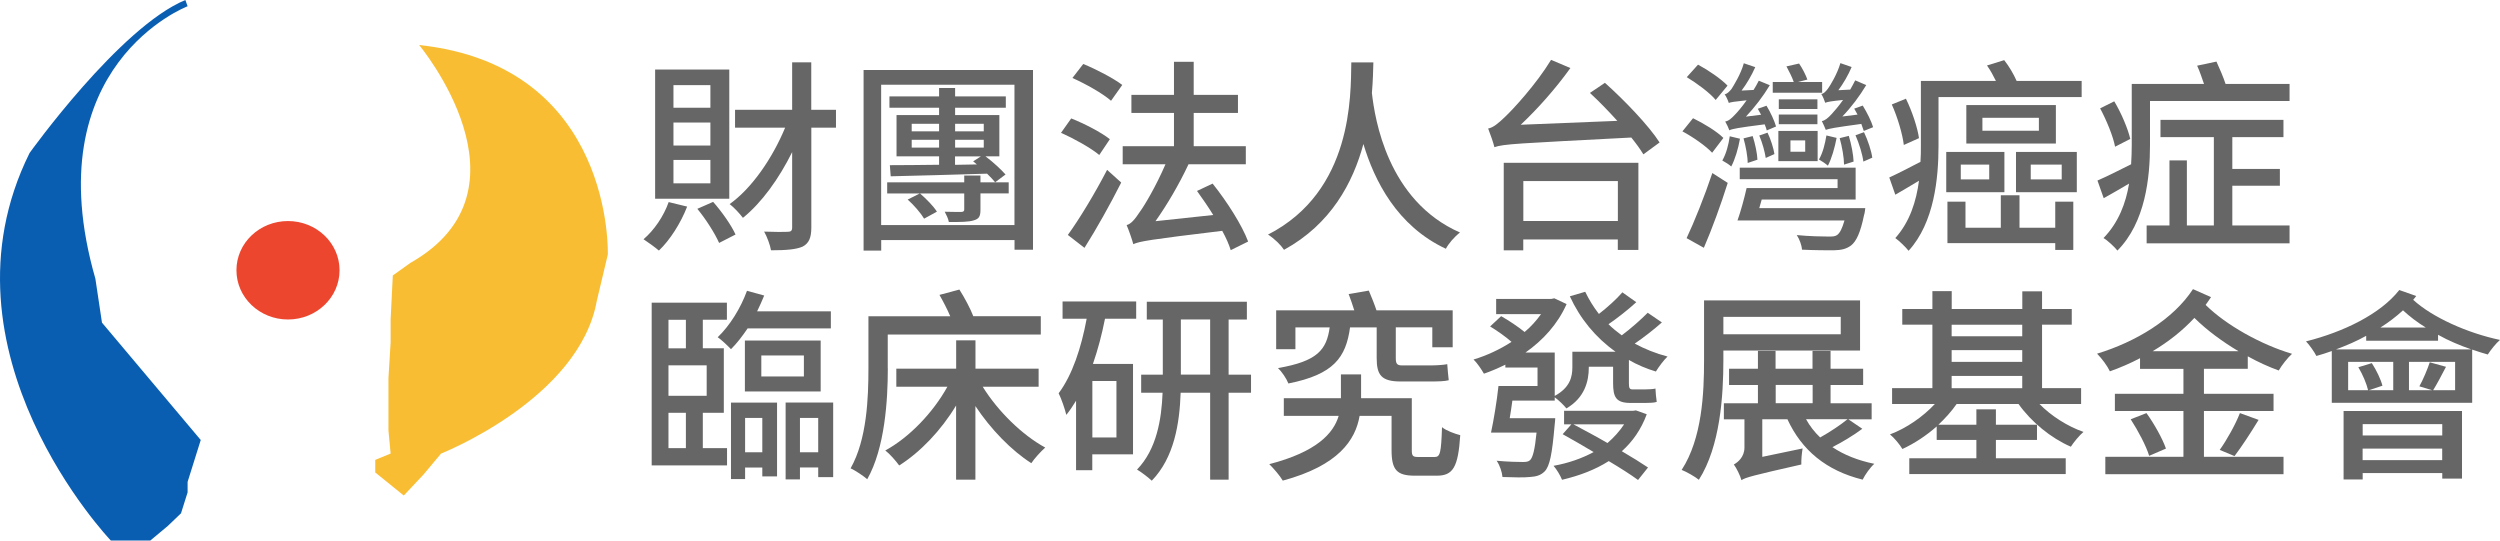 <svg width="222" height="48" viewBox="0 0 222 48" fill="none" xmlns="http://www.w3.org/2000/svg">
<path d="M16.659 0.555C16.659 0.555 3.019 5.769 8.47 24.747L9.056 28.652L17.826 39.072L16.659 42.793V43.724L16.073 45.581L14.907 46.698L13.348 48H9.842C9.842 48 -6.137 31.262 2.626 13.586C2.626 13.586 10.616 2.425 16.46 0" fill="#0A5EB2"/>
<path d="M30.152 23.997C30.152 26.416 28.1 28.371 25.574 28.371C23.048 28.371 20.996 26.416 20.996 23.997C20.996 21.578 23.048 19.629 25.574 19.629C28.1 19.629 30.152 21.585 30.152 23.997Z" fill="#ED462F"/>
<path d="M37.22 3.998C37.22 3.998 47.936 16.837 36.441 23.346L34.881 24.463L34.688 28.368V30.416L34.495 33.575V38.227L34.688 40.276L33.322 40.837V41.954L35.854 44.002L37.607 42.139L39.166 40.276C39.166 40.276 51.441 35.439 53 26.696L53.973 22.606C53.973 22.606 54.559 5.855 37.22 3.998Z" fill="#F8BD32"/>
<path d="M61.019 18.346C60.445 19.826 59.491 21.319 58.511 22.251C58.2 21.98 57.514 21.486 57.145 21.245C58.087 20.443 58.936 19.203 59.378 17.945L61.019 18.346ZM64.761 17.648H58.175V6.173H64.761V17.648ZM63.083 7.561H59.803V9.566H63.083V7.561ZM63.083 10.88H59.803V12.922H63.083V10.88ZM63.083 14.2H59.803V16.279H63.083V14.2ZM63.327 17.926C64.1 18.802 64.948 20.005 65.316 20.826L63.857 21.572C63.489 20.733 62.678 19.456 61.923 18.543L63.327 17.926ZM74.242 11.337H72.046V20.203C72.046 21.116 71.828 21.609 71.273 21.899C70.699 22.152 69.813 22.226 68.466 22.226C68.391 21.77 68.117 21.023 67.855 20.567C68.815 20.604 69.682 20.604 69.938 20.585C70.231 20.585 70.343 20.493 70.343 20.203V13.508C69.165 15.878 67.63 18.012 65.971 19.345C65.697 18.981 65.179 18.413 64.792 18.123C66.763 16.717 68.591 14.058 69.72 11.337H65.272V9.751H70.343V5.537H72.04V9.751H74.235V11.337H74.242Z" fill="#666666"/>
<path d="M91.731 6.21V22.177H90.09V21.319H78.252V22.251H76.686V6.216H91.737L91.731 6.21ZM90.084 19.987V7.524H78.246V19.987H90.084ZM89.573 17.173H87.065V18.636C87.065 19.24 86.915 19.438 86.473 19.567C86.011 19.715 85.331 19.715 84.258 19.715C84.202 19.407 84.04 19.08 83.891 18.802C84.52 18.821 85.182 18.821 85.369 18.821C85.575 18.802 85.624 18.747 85.624 18.586V17.18H78.782V16.192H85.624V15.588H87.065V16.192H89.573V17.18V17.173ZM87.52 13.891C88.182 14.385 88.905 15.057 89.292 15.495L88.369 16.186C88.182 15.952 87.926 15.693 87.651 15.421C84.514 15.514 81.364 15.606 79.094 15.655L79.019 14.668C80.236 14.668 81.751 14.65 83.391 14.631V13.885H79.612V10.22H83.391V9.566H78.982V8.56H83.391V7.814H84.814V8.56H89.317V9.566H84.814V10.22H88.743V13.885H87.527L87.52 13.891ZM82.063 19.419C81.77 18.925 81.159 18.216 80.603 17.722L81.689 17.173C82.244 17.648 82.905 18.321 83.198 18.796L82.057 19.419H82.063ZM80.959 11.664H83.391V10.991H80.959V11.664ZM83.391 13.107V12.416H80.959V13.107H83.391ZM84.814 10.991V11.664H87.358V10.991H84.814ZM87.358 13.107V12.416H84.814V13.107H87.358ZM86.747 14.601C86.635 14.508 86.529 14.415 86.416 14.329L87.096 13.891H84.807V14.637L86.741 14.601H86.747Z" fill="#666666"/>
<path d="M97.612 13.761C96.895 13.157 95.398 12.318 94.219 11.793L95.124 10.516C96.284 10.973 97.799 11.756 98.554 12.361L97.612 13.768V13.761ZM94.824 20.863C95.822 19.493 97.238 17.161 98.311 15.082L99.564 16.211C98.604 18.111 97.388 20.295 96.302 22.01L94.824 20.863ZM96.19 5.679C97.35 6.154 98.885 6.956 99.658 7.542L98.66 8.949C97.943 8.314 96.427 7.456 95.23 6.925L96.19 5.685V5.679ZM109.288 22.214C109.139 21.72 108.883 21.134 108.534 20.499C102.022 21.282 101.192 21.43 100.637 21.683C100.544 21.319 100.251 20.462 100.045 19.987C100.431 19.894 100.781 19.475 101.224 18.802C101.61 18.29 102.664 16.519 103.494 14.588H99.695V12.984H104.249V10.029H100.469V8.425H104.249V5.488H106.001V8.425H109.931V10.029H106.001V12.984H110.629V14.588H105.54C104.691 16.396 103.637 18.185 102.608 19.641L107.735 19.092C107.292 18.364 106.775 17.63 106.294 16.957L107.679 16.303C108.951 17.889 110.299 20.005 110.835 21.449L109.288 22.214Z" fill="#666666"/>
<path d="M121.956 5.537C121.937 6.228 121.918 7.178 121.825 8.258C122.081 10.541 123.21 17.821 129.646 20.647C129.147 21.029 128.63 21.634 128.393 22.09C124.058 20.067 122.049 16.05 121.07 12.787C120.147 16.217 118.195 19.9 114.022 22.183C113.729 21.745 113.174 21.196 112.6 20.832C120.141 16.963 119.941 8.462 119.997 5.543H121.95L121.956 5.537Z" fill="#666666"/>
<path d="M142.52 7.357C144.254 8.906 146.412 11.152 147.372 12.651L145.932 13.706C145.657 13.249 145.283 12.737 144.859 12.213C134.717 12.743 133.532 12.78 132.703 13.07C132.628 12.725 132.335 11.886 132.147 11.411C132.59 11.337 133.052 10.954 133.657 10.368C134.305 9.764 136.389 7.524 137.736 5.315L139.451 6.043C138.123 7.888 136.557 9.652 135.041 11.078L143.618 10.732C142.825 9.856 141.977 8.98 141.185 8.252L142.514 7.357H142.52ZM145.489 14.459V22.195H143.661V21.264H135.266V22.232H133.532V14.459H145.489ZM135.272 16.081V19.623H143.667V16.081H135.272Z" fill="#666666"/>
<path d="M152.038 13.564C151.501 12.978 150.323 12.157 149.399 11.664L150.341 10.498C151.283 10.954 152.481 11.682 153.036 12.25L152.038 13.564ZM149.767 21.153C150.435 19.746 151.37 17.414 152.056 15.366L153.422 16.242C152.83 18.123 152.038 20.308 151.302 22.004L149.767 21.146V21.153ZM152.35 8.875C151.851 8.258 150.709 7.413 149.786 6.851L150.784 5.741C151.707 6.234 152.849 7.018 153.404 7.604L152.35 8.881V8.875ZM154.508 12.324C154.358 13.2 154.065 14.169 153.734 14.786C153.566 14.619 153.179 14.385 152.942 14.255C153.291 13.638 153.497 12.848 153.603 12.102L154.508 12.318V12.324ZM156.89 11.59C156.853 11.423 156.778 11.226 156.703 11.041C154.289 11.349 153.828 11.442 153.566 11.571C153.51 11.405 153.329 11.004 153.198 10.788C153.491 10.751 153.753 10.516 154.065 10.183C154.252 9.998 154.676 9.511 155.1 8.906C154.009 9.017 153.697 9.073 153.516 9.14C153.46 8.955 153.291 8.554 153.148 8.375C153.366 8.338 153.553 8.153 153.759 7.9C153.928 7.629 154.589 6.586 154.851 5.617L155.867 5.963C155.555 6.673 155.113 7.438 154.651 8.042L155.718 7.987C155.886 7.715 156.048 7.438 156.179 7.166L157.158 7.567C156.566 8.554 155.811 9.535 155.038 10.356L156.385 10.189C156.291 10.004 156.179 9.825 156.092 9.659L156.865 9.387C157.215 9.955 157.583 10.757 157.714 11.232L156.903 11.577L156.89 11.59ZM165.635 18.487C165.635 18.487 165.597 18.925 165.522 19.123C165.211 20.641 164.843 21.443 164.362 21.807C163.938 22.115 163.514 22.208 162.834 22.226C162.279 22.226 161.156 22.226 160.015 22.171C159.996 21.77 159.791 21.239 159.554 20.875C160.676 20.986 161.88 21.005 162.335 21.005C162.741 21.005 162.928 21.005 163.127 20.875C163.383 20.696 163.589 20.289 163.789 19.579H154.289C154.582 18.759 154.882 17.648 155.1 16.698H163.177V15.915H154.489V14.89H164.78V17.716H156.441L156.223 18.481H165.629L165.635 18.487ZM155.194 14.477C155.194 13.891 155.025 12.984 154.826 12.287L155.637 12.083C155.855 12.756 156.042 13.632 156.061 14.181L155.194 14.471V14.477ZM156.797 14.021C156.722 13.508 156.504 12.688 156.223 12.034L156.959 11.781C157.252 12.386 157.495 13.188 157.57 13.681L156.797 14.027V14.021ZM161.811 8.233H157.42V7.283H159.285C159.154 6.882 158.861 6.315 158.637 5.895L159.759 5.642C160.052 6.062 160.371 6.697 160.495 7.067L159.647 7.283H161.805V8.233H161.811ZM157.919 11.627H161.406V14.311H157.919V11.627ZM161.387 9.677H157.957V8.82H161.387V9.677ZM157.957 10.171H161.387V11.028H157.957V10.171ZM158.992 13.472H160.302V12.466H158.992V13.472ZM163.09 12.25C162.922 13.126 162.647 14.095 162.317 14.712C162.129 14.545 161.761 14.292 161.524 14.162C161.874 13.558 162.061 12.774 162.186 12.028L163.09 12.244V12.25ZM165.504 11.627C165.448 11.46 165.373 11.244 165.285 11.004C162.872 11.331 162.41 11.423 162.129 11.534C162.073 11.386 161.892 10.967 161.78 10.751C162.036 10.714 162.317 10.498 162.647 10.134C162.816 9.949 163.24 9.48 163.664 8.875C162.597 8.986 162.279 9.042 162.08 9.128C162.023 8.943 161.861 8.542 161.73 8.344C161.936 8.326 162.117 8.141 162.323 7.869C162.51 7.616 163.152 6.574 163.427 5.605L164.425 5.951C164.132 6.66 163.689 7.413 163.246 8.011L164.3 7.956C164.45 7.684 164.612 7.407 164.743 7.135L165.722 7.555C165.13 8.542 164.394 9.523 163.601 10.344L164.949 10.177C164.855 10.01 164.743 9.813 164.656 9.646L165.41 9.375C165.797 9.998 166.184 10.781 166.333 11.294L165.522 11.621L165.504 11.627ZM163.751 14.619C163.751 14.033 163.583 13.033 163.364 12.268L164.175 12.065C164.4 12.811 164.581 13.761 164.599 14.348L163.751 14.619ZM165.522 11.738C165.872 12.466 166.184 13.416 166.258 14.002L165.466 14.348C165.391 13.724 165.098 12.762 164.768 12.009L165.522 11.738Z" fill="#666666"/>
<path d="M184.851 7.178V8.622H172.14V12.966C172.14 15.791 171.772 19.771 169.483 22.269C169.246 21.961 168.616 21.356 168.304 21.14C169.595 19.697 170.169 17.858 170.406 16.05C169.689 16.488 168.984 16.89 168.304 17.291L167.768 15.76C168.485 15.433 169.483 14.921 170.537 14.372C170.575 13.897 170.575 13.404 170.575 12.966V7.185H177.236C177.011 6.728 176.737 6.216 176.444 5.815L177.972 5.34C178.396 5.87 178.82 6.598 179.076 7.185H184.851V7.178ZM169.059 12.873C168.947 11.923 168.504 10.411 167.992 9.276L169.246 8.764C169.801 9.893 170.281 11.355 170.406 12.268L169.059 12.873ZM172.826 13.49H177.991V17.068H172.826V13.49ZM182.506 17.907H184.109V22.195H182.506V21.591H172.932V17.907H174.535V20.221H177.672V17.34H179.332V20.221H182.506V17.907ZM174.117 15.933H176.643V14.619H174.117V15.933ZM182.562 12.743H174.61V9.332H182.562V12.743ZM181.053 10.461H176.038V11.608H181.053V10.461ZM179.02 13.49H184.421V17.068H179.02V13.49ZM180.33 15.933H183.08V14.619H180.33V15.933Z" fill="#666666"/>
<path d="M203.313 7.45V8.968H190.92V12.892C190.92 15.754 190.515 19.752 188.026 22.251C187.789 21.942 187.122 21.319 186.791 21.14C188.138 19.752 188.781 18.018 189.062 16.303C188.288 16.76 187.533 17.198 186.81 17.599L186.255 16.032C187.047 15.686 188.12 15.156 189.242 14.588C189.28 14.002 189.299 13.422 189.299 12.873V7.456H195.717C195.529 6.925 195.33 6.309 195.105 5.833L196.821 5.469C197.114 6.111 197.444 6.876 197.631 7.456H203.313V7.45ZM187.82 13.033C187.652 12.12 187.066 10.695 186.492 9.622L187.745 8.998C188.375 10.041 188.962 11.442 189.168 12.336L187.82 13.027V13.033ZM198.243 20.024H203.313V21.609H190.621V20.024H192.648V14.243H194.195V20.024H196.59V12.176H191.85V10.646H202.771V12.176H198.23V15.002H202.453V16.495H198.23V20.017L198.243 20.024Z" fill="#666666"/>
<path d="M62.403 39.797H64.561V41.328H57.869V26.878H64.549V28.39H62.41V30.925H64.275V36.657H62.41V39.797H62.403ZM59.36 28.396V30.932H60.907V28.396H59.36ZM62.753 32.443H59.36V35.145H62.753V32.443ZM59.36 39.797H60.907V36.657H59.36V39.797ZM66.389 29.161C65.909 29.87 65.428 30.494 64.911 31.006C64.674 30.753 64.062 30.167 63.732 29.945C64.805 28.92 65.759 27.39 66.333 25.823L67.861 26.243C67.674 26.699 67.456 27.193 67.231 27.649H73.78V29.161H66.383H66.389ZM64.911 35.75H69.002V42.302H67.693V41.519H66.165V42.543H64.911V35.75ZM66.146 34.763V30.241H72.876V34.763H66.146ZM66.165 37.114V40.161H67.693V37.114H66.165ZM67.605 33.43H71.385V31.567H67.605V33.43ZM73.986 42.37H72.657V41.513H71.036V42.568H69.763V35.744H73.986V42.37ZM72.657 40.161V37.114H71.036V40.161H72.657Z" fill="#666666"/>
<path d="M78.838 32.721C78.838 35.528 78.583 39.779 77.011 42.555C76.68 42.265 75.944 41.772 75.533 41.587C76.992 39.014 77.117 35.294 77.117 32.702V28.087H84.383C84.127 27.483 83.753 26.755 83.423 26.187L85.194 25.712C85.656 26.44 86.173 27.409 86.429 28.081H92.423V29.704H78.832V32.715L78.838 32.721ZM87.265 34.343C88.612 36.515 90.77 38.631 92.816 39.742C92.429 40.087 91.855 40.711 91.581 41.13C89.809 40.001 87.982 38.119 86.616 36.059V42.592H84.901V36.009C83.572 38.218 81.726 40.149 79.849 41.334C79.556 40.933 79.019 40.309 78.614 40.001C80.734 38.853 82.855 36.645 84.127 34.343H79.593V32.739H84.907V30.222H86.622V32.739H92.23V34.343H87.265Z" fill="#666666"/>
<path d="M100.893 26.773V28.303H98.124C97.849 29.692 97.494 31.043 97.051 32.32H100.612V40.346H96.995V41.753H95.554V35.584C95.279 36.04 94.999 36.46 94.687 36.842C94.593 36.404 94.244 35.38 94.007 34.923C95.223 33.301 96.016 30.888 96.496 28.303H94.356V26.773H100.893ZM99.14 33.831H97.001V38.847H99.14V33.831ZM111.091 34.874H109.101V42.592H107.461V34.874H104.841C104.748 37.613 104.267 40.636 102.278 42.685C101.984 42.413 101.355 41.92 100.968 41.698C102.72 39.89 103.145 37.212 103.238 34.874H101.336V33.27H103.257V28.377H101.835V26.792H110.723V28.377H109.101V33.27H111.091V34.874ZM107.461 33.264V28.371H104.86V33.264H107.461Z" fill="#666666"/>
<path d="M127.401 40.581C127.881 40.581 127.975 40.236 128.05 37.934C128.418 38.243 129.191 38.52 129.671 38.644C129.484 41.506 129.023 42.241 127.588 42.241H125.655C124.052 42.241 123.571 41.747 123.571 39.976V36.929H120.733C120.365 39.082 118.85 41.346 113.91 42.679C113.654 42.241 113.118 41.617 112.712 41.217C116.935 40.124 118.413 38.477 118.875 36.929H114.003V35.361H119.074V33.245H120.864V35.361H125.368V39.976C125.368 40.488 125.461 40.581 125.941 40.581H127.42H127.401ZM115.039 31.006H113.324V27.557H120.259C120.11 27.082 119.929 26.551 119.76 26.113L121.55 25.805C121.775 26.335 122.049 27.008 122.23 27.557H128.998V30.839H127.189V29.068H123.946V31.808C123.946 32.264 124.039 32.449 124.482 32.449H127.027C127.47 32.449 128.187 32.412 128.517 32.338C128.555 32.776 128.592 33.381 128.648 33.764C128.337 33.856 127.688 33.875 127.102 33.875H124.37C122.654 33.875 122.249 33.288 122.249 31.795V29.075H119.885C119.517 31.74 118.444 33.251 114.409 34.053C114.241 33.615 113.816 32.992 113.486 32.684C117.01 32.079 117.802 31.043 118.076 29.075H115.033V31.006H115.039Z" fill="#666666"/>
<path d="M147.578 28.63C146.842 29.284 145.938 29.982 145.164 30.512C146.05 30.987 147.029 31.388 148.077 31.66C147.747 31.968 147.285 32.591 147.042 32.992C146.194 32.739 145.383 32.388 144.647 31.968V34.029C144.647 34.448 144.703 34.578 144.959 34.578H146.1C146.356 34.578 146.799 34.559 147.004 34.504C147.023 34.849 147.06 35.343 147.117 35.688C146.911 35.763 146.505 35.781 146.137 35.781H144.79C143.499 35.781 143.243 35.269 143.243 34.01V32.567H141.085V32.641C141.085 33.862 140.717 35.324 139.096 36.268C138.89 35.997 138.397 35.522 138.06 35.281V35.571H134.299C134.224 36.102 134.15 36.651 134.062 37.138H138.104C138.104 37.138 138.085 37.576 138.048 37.798C137.829 40.297 137.624 41.395 137.162 41.864C136.813 42.21 136.426 42.321 135.852 42.358C135.353 42.413 134.412 42.395 133.42 42.358C133.382 41.92 133.183 41.315 132.902 40.914C133.881 41.007 134.836 41.025 135.21 41.025C135.522 41.025 135.709 41.007 135.871 40.859C136.108 40.636 136.295 39.946 136.445 38.415H132.403C132.64 37.305 132.921 35.627 133.064 34.276H136.532V32.635H133.676V32.382C133.046 32.69 132.403 32.968 131.773 33.184C131.567 32.82 131.162 32.215 130.85 31.925C132.01 31.579 133.189 31.03 134.224 30.358C133.707 29.901 132.952 29.371 132.322 28.988L133.301 28.075C133.981 28.458 134.829 29.025 135.384 29.482C135.958 29.007 136.439 28.458 136.844 27.896H132.858V26.545H137.748L138.023 26.489L139.114 27.002C138.322 28.791 137.012 30.216 135.459 31.308H138.06V35.158C139.426 34.411 139.626 33.461 139.626 32.604V31.234H143.462C141.69 29.975 140.324 28.316 139.401 26.311L140.767 25.91C141.098 26.601 141.503 27.261 141.983 27.878C142.719 27.31 143.568 26.545 144.067 25.959L145.302 26.835C144.528 27.544 143.605 28.26 142.832 28.791C143.2 29.155 143.586 29.463 144.01 29.778C144.803 29.192 145.744 28.353 146.318 27.773L147.572 28.63H147.578ZM146.231 36.787C145.732 38.138 144.977 39.211 144.017 40.069C144.921 40.599 145.751 41.112 146.343 41.513L145.458 42.623C144.815 42.148 143.892 41.562 142.857 40.945C141.659 41.71 140.256 42.241 138.709 42.605C138.559 42.222 138.229 41.673 137.954 41.364C139.264 41.13 140.462 40.711 141.516 40.143C140.574 39.575 139.613 39.032 138.765 38.557L139.538 37.681H138.89V36.478H145.015L145.27 36.441L146.231 36.787ZM139.719 37.681C140.642 38.175 141.709 38.736 142.744 39.341C143.318 38.847 143.811 38.298 144.223 37.681H139.719Z" fill="#666666"/>
<path d="M153.036 31.129V31.987C153.036 35.108 152.761 39.631 150.859 42.605C150.528 42.333 149.767 41.895 149.331 41.728C151.158 38.921 151.32 34.886 151.32 31.987V26.675H165.173V31.129H153.036ZM153.036 28.137V29.685H163.458V28.137H153.036ZM165.391 38.064C164.581 38.668 163.583 39.267 162.716 39.705C163.751 40.396 164.986 40.889 166.439 41.186C166.071 41.513 165.629 42.136 165.404 42.592C162.154 41.79 159.984 39.964 158.724 37.231H156.491V40.569L160.071 39.822C159.996 40.26 159.94 40.902 159.959 41.247C155.605 42.234 155.019 42.395 154.645 42.636V42.654C154.533 42.234 154.202 41.562 153.965 41.247C154.333 41.044 154.907 40.575 154.907 39.736V37.237H153.079V35.812H156.104V34.189H153.541V32.745H156.104V31.16H157.67V32.745H160.951V31.16H162.554V32.745H165.448V34.189H162.554V35.812H166.202V37.237H164.138L165.373 38.076L165.391 38.064ZM157.682 35.806H160.963V34.183H157.682V35.806ZM160.377 37.225C160.707 37.829 161.132 38.372 161.63 38.847C162.479 38.372 163.439 37.737 164.063 37.225H160.377Z" fill="#666666"/>
<path d="M181.103 35.873C182.138 36.929 183.592 37.86 185.014 38.354C184.646 38.662 184.147 39.267 183.891 39.668C182.12 38.903 180.367 37.459 179.244 35.873H173.749C173.306 36.515 172.733 37.151 172.128 37.718H175.502V36.349H177.236V37.718H180.885V39.069H177.236V40.692H183.436V42.099H169.545V40.692H175.502V39.069H171.978V37.866C171.055 38.687 169.988 39.384 168.934 39.871C168.697 39.471 168.198 38.866 167.83 38.576C169.29 38.027 170.762 37.009 171.816 35.873H168.017V34.467H171.597V28.828H168.922V27.44H171.597V25.854H173.313V27.44H179.581V25.872H181.334V27.44H183.972V28.828H181.334V34.467H184.802V35.873H181.103ZM173.306 28.834V29.858H179.575V28.834H173.306ZM173.306 32.135H179.575V31.092H173.306V32.135ZM173.306 34.473H179.575V33.381H173.306V34.473Z" fill="#666666"/>
<path d="M195.71 34.967H201.891V36.497H195.71V40.562H202.777V42.111H186.953V40.562H193.889V36.497H187.802V34.967H193.889V32.758H190.035V31.808C189.168 32.264 188.282 32.647 187.359 32.974C187.122 32.48 186.642 31.826 186.217 31.407C189.648 30.364 192.985 28.359 194.737 25.675L196.34 26.385C196.172 26.619 196.028 26.86 195.86 27.076C197.669 28.865 200.769 30.599 203.532 31.419C203.145 31.765 202.609 32.443 202.353 32.9C201.449 32.573 200.525 32.153 199.602 31.641V32.752H195.71V34.967ZM190.602 36.676C191.301 37.644 192.043 38.977 192.336 39.834L190.845 40.476C190.59 39.618 189.866 38.249 189.205 37.231L190.608 36.682L190.602 36.676ZM198.773 31.185C197.332 30.327 195.966 29.321 194.862 28.229C193.796 29.377 192.536 30.364 191.157 31.185H198.773ZM197.114 39.946C197.744 39.069 198.517 37.681 198.904 36.682L200.563 37.286C199.864 38.434 199.053 39.674 198.424 40.501L197.114 39.952V39.946Z" fill="#666666"/>
<path d="M214.565 26.28C214.472 26.391 214.397 26.514 214.291 26.625C216.006 28.192 219.125 29.581 222 30.185C221.651 30.475 221.17 31.08 220.915 31.481C220.472 31.351 219.992 31.209 219.53 31.043V35.769H207.062V31.172C206.6 31.339 206.158 31.481 205.696 31.61C205.546 31.302 205.066 30.605 204.773 30.315C208.11 29.476 211.378 27.89 213.056 25.755L214.565 26.286V26.28ZM219.449 31.024C218.451 30.679 217.441 30.259 216.499 29.729V30.259H210.118V29.821C209.27 30.296 208.366 30.679 207.442 31.024H219.449ZM208.11 36.497H218.626V42.5H216.873V42.006H209.806V42.574H208.11V36.497ZM210.617 32.246C211.023 32.863 211.428 33.708 211.559 34.251L210.343 34.652H212.52V32.135H208.515V34.652H210.287C210.156 34.084 209.806 33.245 209.42 32.61L210.617 32.246ZM209.806 37.663V38.668H216.873V37.663H209.806ZM216.867 40.859V39.834H209.8V40.859H216.867ZM215.414 29.087C214.659 28.63 213.973 28.1 213.386 27.557C212.794 28.106 212.095 28.637 211.378 29.087H215.42H215.414ZM218.014 32.135H213.917V34.652H215.981L214.84 34.306C215.17 33.72 215.557 32.789 215.763 32.172L217.204 32.573C216.798 33.356 216.393 34.121 216.062 34.652H218.014V32.135Z" fill="#666666"/>
</svg>

